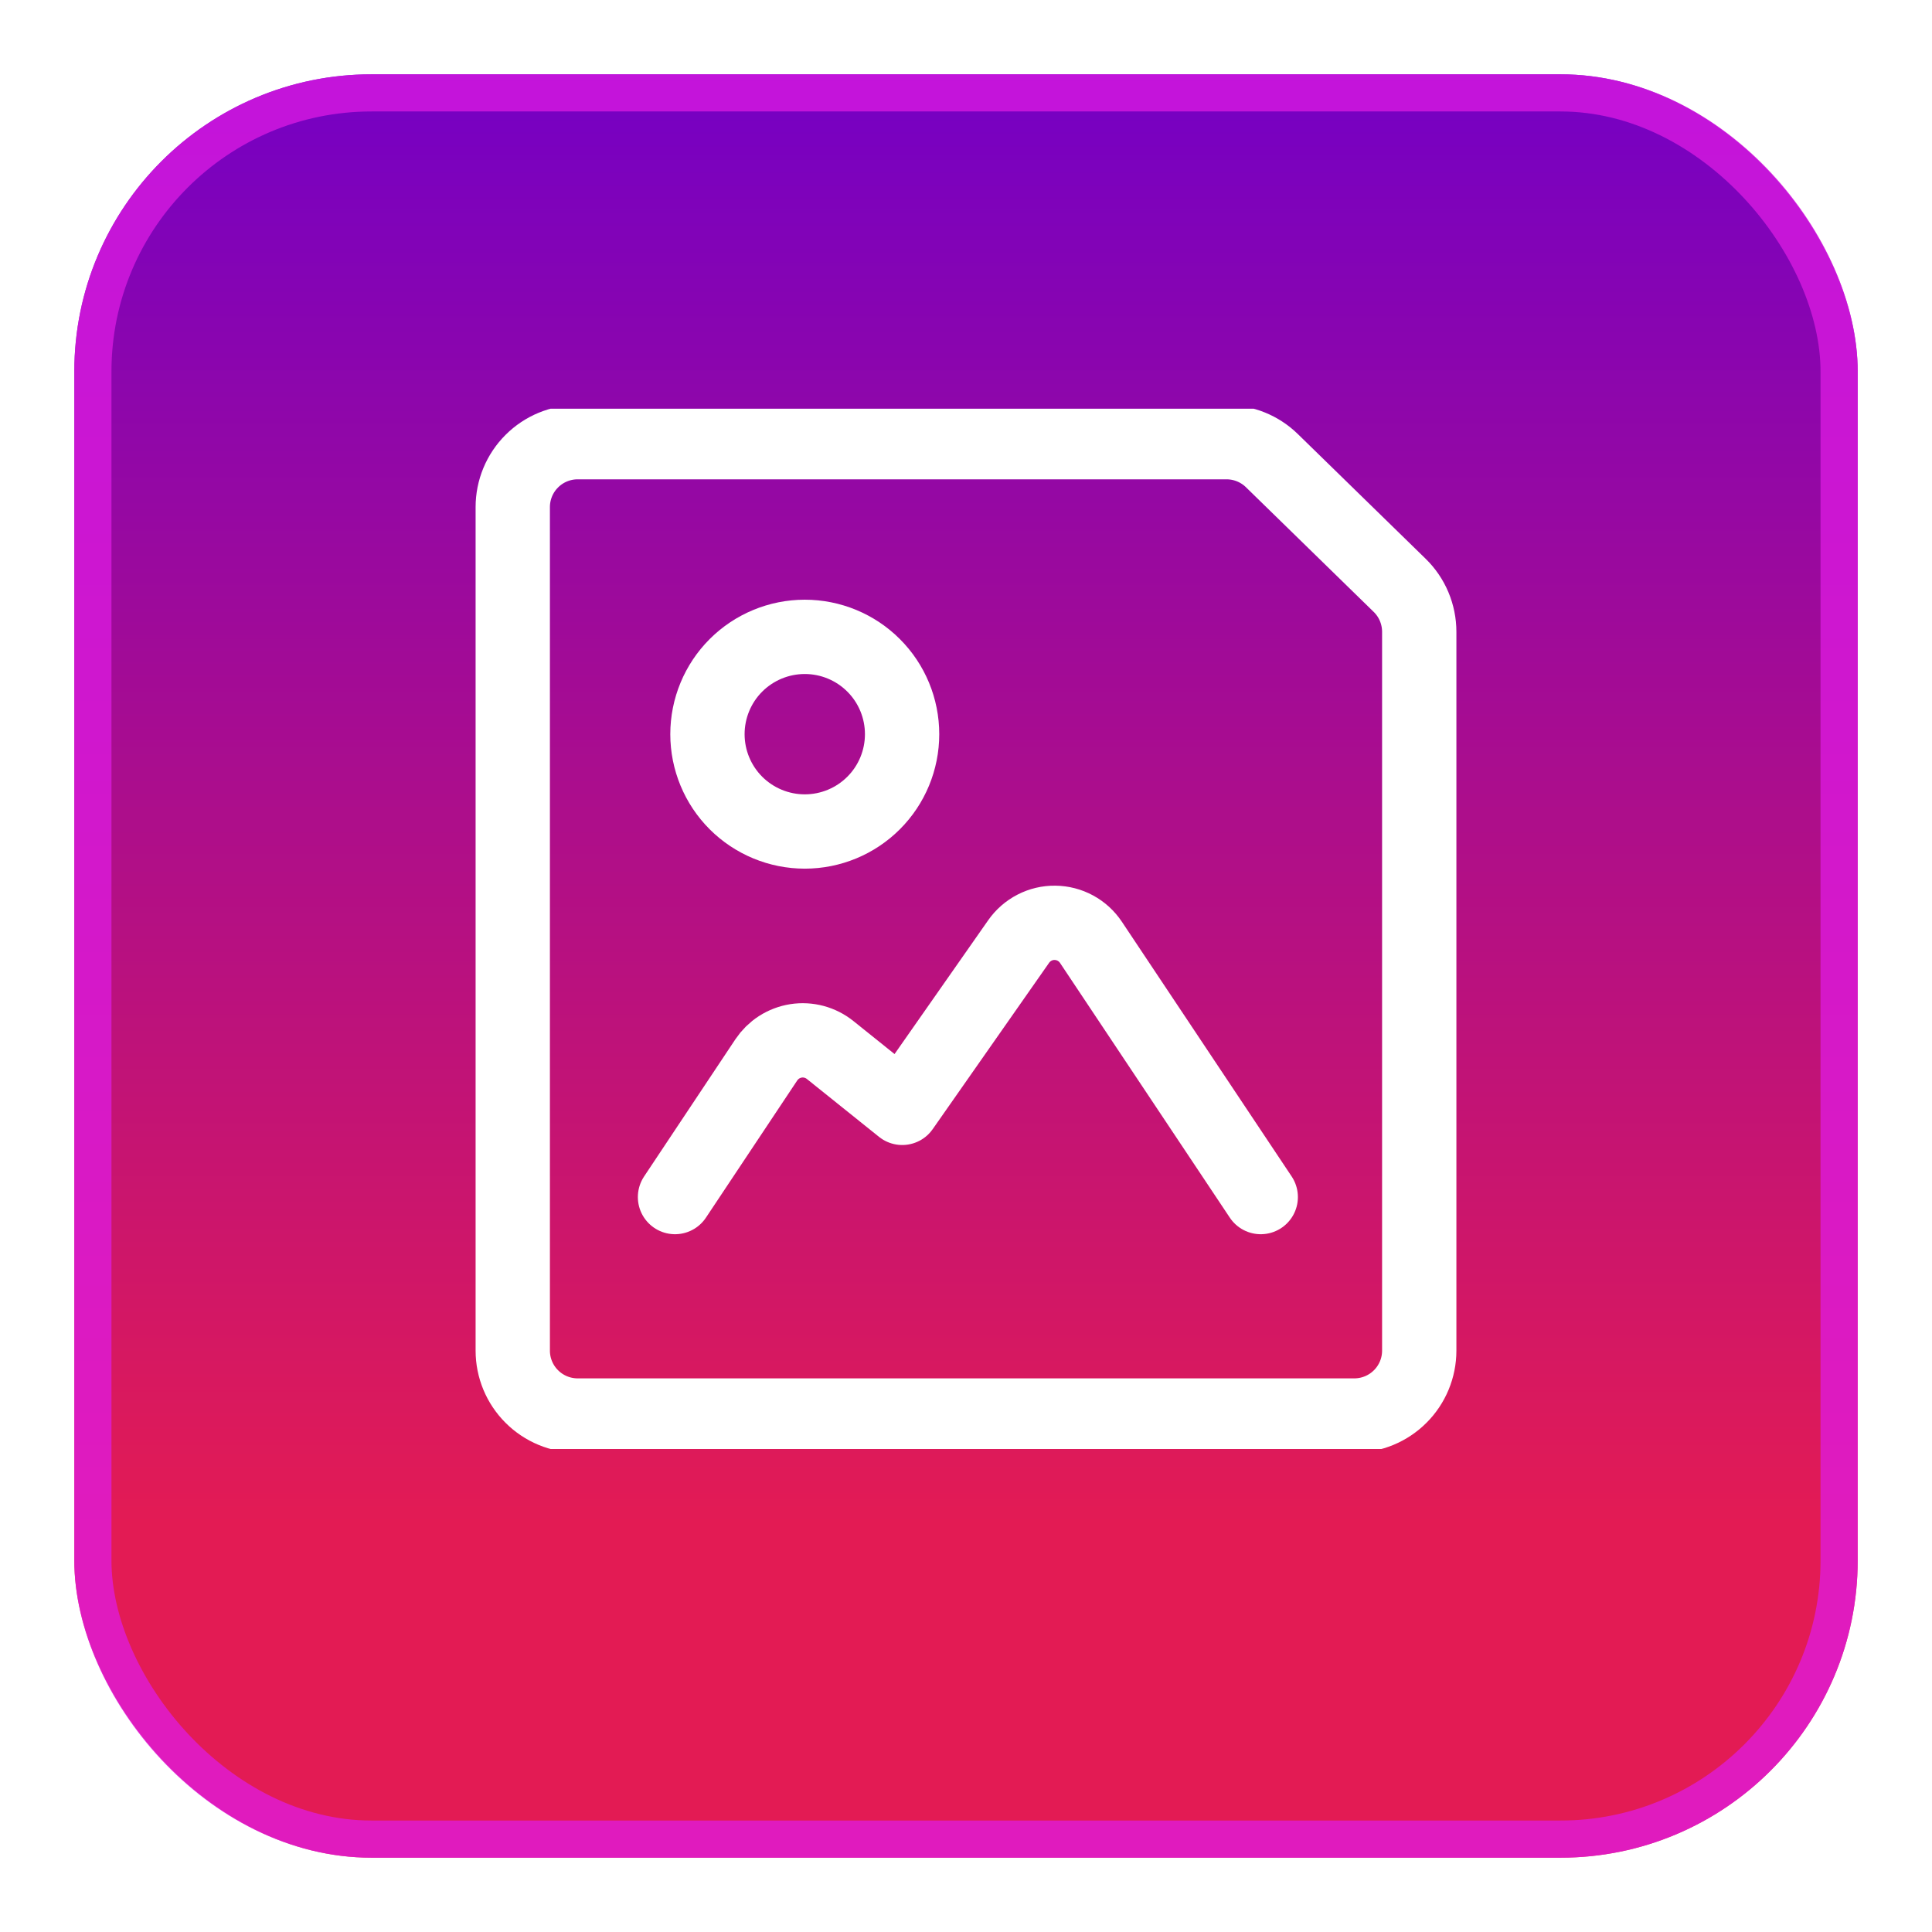 <?xml version="1.0" encoding="UTF-8"?> <svg xmlns="http://www.w3.org/2000/svg" width="52" height="52" viewBox="0 0 52 52" fill="none"><g filter="url(#filter0_d_150_8375)"><rect x="2" y="1" width="48" height="48" rx="8" fill="url(#paint0_linear_150_8375)"></rect><rect x="2.5" y="1.5" width="47" height="47" rx="7.5" stroke="#DF1BE3" stroke-opacity="0.74"></rect></g><g clip-path="url(#clip0_150_8375)"><path d="M38.199 36.352C38.199 36.816 38.015 37.26 37.687 37.587C37.36 37.915 36.915 38.099 36.452 38.099H15.548C15.085 38.099 14.64 37.915 14.313 37.587C13.985 37.26 13.801 36.816 13.801 36.352V13.648C13.801 13.185 13.985 12.74 14.313 12.413C14.64 12.085 15.085 11.901 15.548 11.901H33.013C33.468 11.901 33.906 12.079 34.232 12.397L37.672 15.754C37.839 15.917 37.972 16.111 38.062 16.326C38.152 16.541 38.199 16.772 38.199 17.005V36.352Z" stroke="white" stroke-width="2" stroke-linecap="round" stroke-linejoin="round"></path><path d="M19.041 19.761C19.041 20.455 19.317 21.122 19.808 21.613C20.3 22.104 20.966 22.38 21.661 22.38C22.356 22.38 23.022 22.104 23.513 21.613C24.005 21.122 24.28 20.455 24.28 19.761C24.28 19.066 24.005 18.399 23.513 17.908C23.022 17.417 22.356 17.141 21.661 17.141C20.966 17.141 20.3 17.417 19.808 17.908C19.317 18.399 19.041 19.066 19.041 19.761Z" stroke="white" stroke-width="2" stroke-linecap="round" stroke-linejoin="round"></path><path d="M33.933 32.219L29.363 25.363C29.256 25.203 29.113 25.072 28.944 24.98C28.776 24.889 28.587 24.84 28.396 24.838C28.204 24.835 28.014 24.88 27.844 24.968C27.673 25.056 27.527 25.184 27.417 25.341L24.284 29.818L22.342 28.26C22.214 28.158 22.067 28.083 21.909 28.041C21.751 27.999 21.586 27.99 21.425 28.015C21.263 28.041 21.109 28.099 20.971 28.187C20.834 28.275 20.716 28.391 20.625 28.527L18.168 32.219" stroke="white" stroke-width="2" stroke-linecap="round" stroke-linejoin="round"></path></g><defs><filter id="filter0_d_150_8375" x="0" y="0" width="52" height="52" filterUnits="userSpaceOnUse" color-interpolation-filters="sRGB"><feFlood flood-opacity="0" result="BackgroundImageFix"></feFlood><feColorMatrix in="SourceAlpha" type="matrix" values="0 0 0 0 0 0 0 0 0 0 0 0 0 0 0 0 0 0 127 0" result="hardAlpha"></feColorMatrix><feOffset dy="1"></feOffset><feGaussianBlur stdDeviation="1"></feGaussianBlur><feColorMatrix type="matrix" values="0 0 0 0 0.063 0 0 0 0 0.094 0 0 0 0 0.157 0 0 0 0.05 0"></feColorMatrix><feBlend mode="normal" in2="BackgroundImageFix" result="effect1_dropShadow_150_8375"></feBlend><feBlend mode="normal" in="SourceGraphic" in2="effect1_dropShadow_150_8375" result="shape"></feBlend></filter><linearGradient id="paint0_linear_150_8375" x1="26" y1="49" x2="26" y2="1" gradientUnits="userSpaceOnUse"><stop offset="0.186" stop-color="#E31B54"></stop><stop offset="1" stop-color="#7500C4"></stop></linearGradient><clipPath id="clip0_150_8375"><rect width="28" height="28" fill="white" transform="translate(12 11)"></rect></clipPath></defs></svg> 